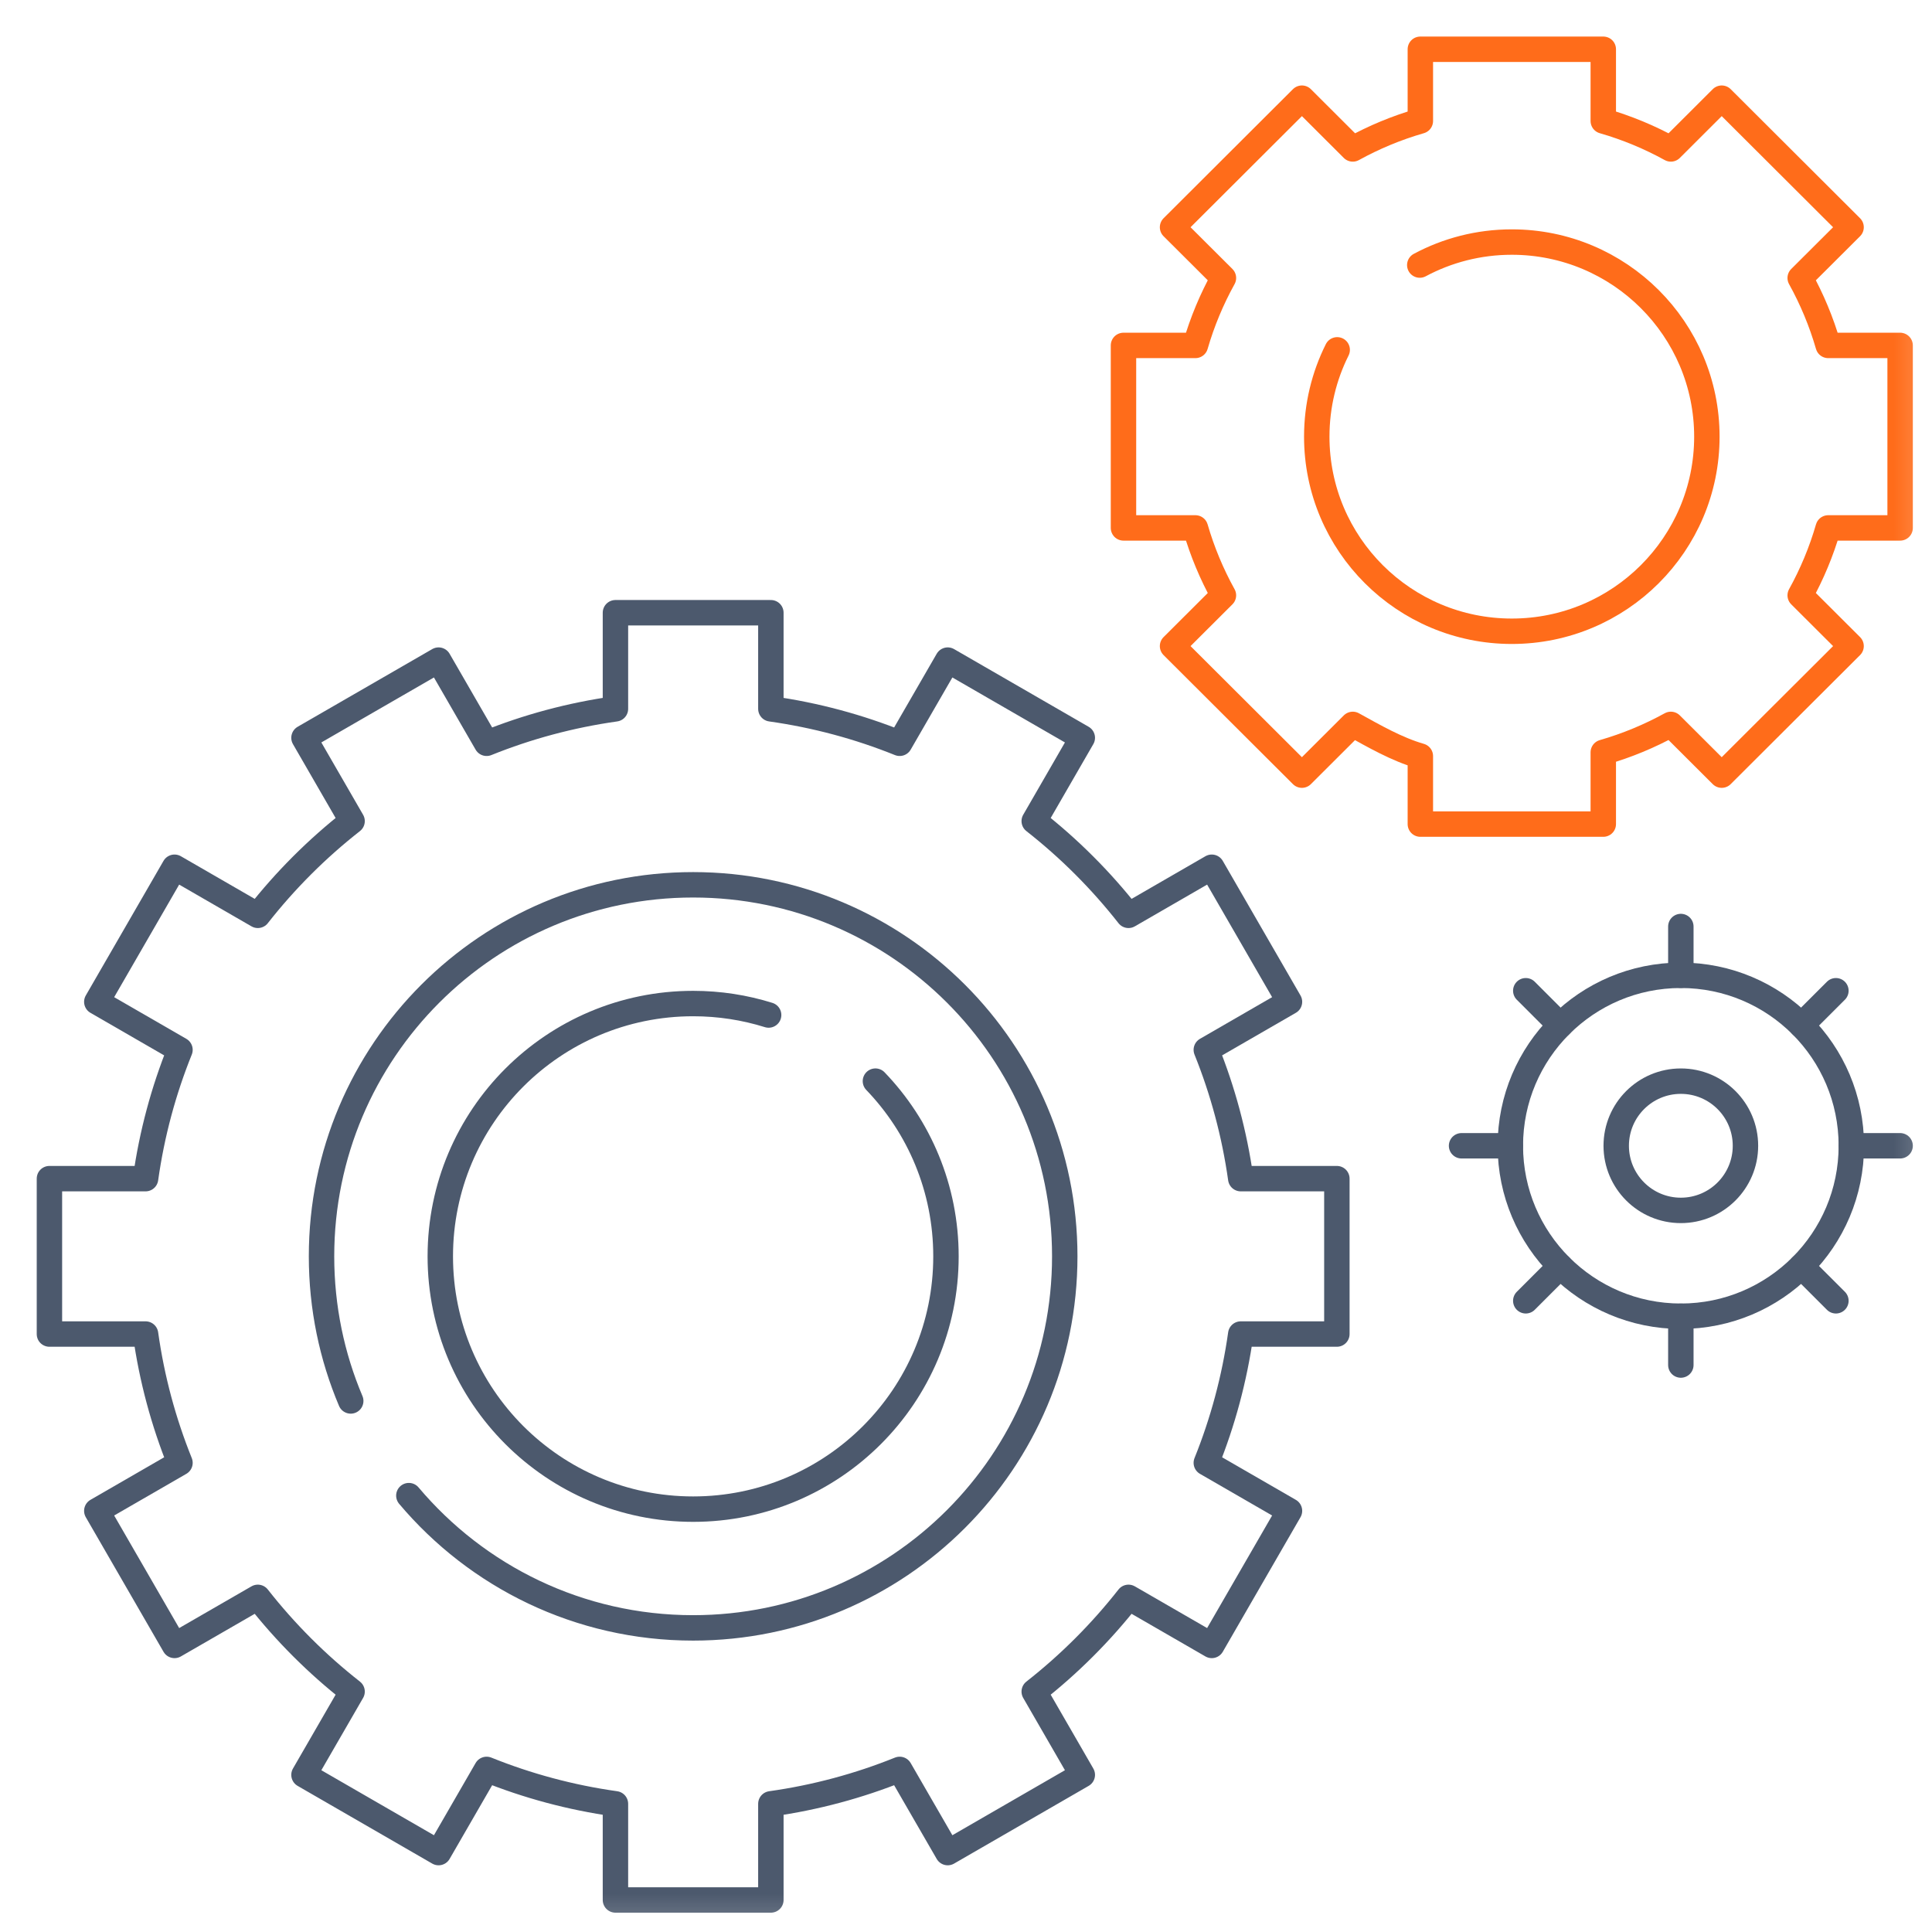 <svg width="76" height="76" viewBox="0 0 76 76" fill="none" xmlns="http://www.w3.org/2000/svg">
<g clip-path="url(#clip0_10943_20236)">
<mask id="mask0_10943_20236" style="mask-type:luminance" maskUnits="userSpaceOnUse" x="0" y="0" width="76" height="76">
<path d="M0.833 0.833H75.834V75.833H0.833V0.833Z" fill="white"/>
</mask>
<g mask="url(#mask0_10943_20236)">
<path d="M52.589 52.478V46.365H48.808C48.559 44.599 48.099 42.901 47.453 41.298L50.725 39.409L47.668 34.115L44.392 36.007C43.309 34.627 42.064 33.382 40.684 32.3L42.575 29.023L37.281 25.967L35.391 29.239C33.788 28.593 32.09 28.133 30.324 27.884V24.103H24.21V27.884C22.444 28.133 20.745 28.593 19.142 29.239L17.253 25.967L11.958 29.023L13.85 32.3C12.47 33.382 11.224 34.627 10.142 36.007L6.865 34.115L3.808 39.409L7.08 41.298C6.434 42.901 5.974 44.599 5.726 46.365H1.944V52.478H5.726C5.974 54.244 6.434 55.941 7.08 57.544L3.808 59.433L6.865 64.727L10.142 62.836C11.224 64.216 12.47 65.461 13.85 66.543L11.958 69.819L17.253 72.876L19.142 69.604C20.745 70.25 22.444 70.71 24.21 70.958V74.74H30.324V70.958C32.09 70.71 33.788 70.25 35.391 69.604L37.281 72.876L42.575 69.819L40.684 66.543C42.064 65.461 43.309 64.216 44.392 62.836L47.668 64.727L50.725 59.433L47.453 57.544C48.099 55.941 48.559 54.244 48.808 52.478H52.589Z" stroke="#4C596D" stroke-miterlimit="10" stroke-linejoin="round"/>
<path d="M44.195 20.767H47.024C47.294 21.698 47.666 22.587 48.127 23.419L46.125 25.416L51.214 30.492L53.215 28.496C54.049 28.955 54.939 29.473 55.873 29.742V32.418H63.069V29.595C64.002 29.326 64.893 28.955 65.727 28.496L67.728 30.492L72.817 25.416L70.815 23.419C71.276 22.587 71.648 21.698 71.917 20.767H74.746V13.588H71.917C71.648 12.656 71.276 11.768 70.815 10.935L72.817 8.939L67.728 3.862L65.727 5.859C64.893 5.399 64.002 5.028 63.069 4.759V1.937H55.873V4.759C54.939 5.028 54.049 5.399 53.215 5.859L51.214 3.862L46.125 8.939L48.127 10.935C47.666 11.768 47.294 12.656 47.024 13.588H44.195V20.767Z" stroke="#FF6C1A" stroke-miterlimit="10" stroke-linejoin="round"/>
<path d="M55.85 10.427C56.929 9.85 58.161 9.522 59.471 9.522C63.708 9.522 67.144 12.95 67.144 17.177C67.144 21.405 63.708 24.832 59.471 24.832C55.233 24.832 51.798 21.405 51.798 17.177C51.798 15.95 52.088 14.79 52.602 13.762" stroke="#FF6C1A" stroke-miterlimit="10" stroke-linecap="round" stroke-linejoin="round"/>
<path d="M13.797 55.11C13.057 53.362 12.648 51.439 12.648 49.421C12.648 41.349 19.193 34.806 27.266 34.806C35.34 34.806 41.885 41.349 41.885 49.421C41.885 57.493 35.34 64.037 27.266 64.037C22.779 64.037 18.764 62.016 16.083 58.834" stroke="#4C596D" stroke-miterlimit="10" stroke-linecap="round" stroke-linejoin="round"/>
<path d="M34.437 42.529C36.156 44.317 37.212 46.746 37.212 49.422C37.212 54.913 32.76 59.366 27.266 59.366C21.773 59.366 17.32 54.913 17.32 49.422C17.32 43.929 21.773 39.477 27.266 39.477C28.301 39.477 29.299 39.635 30.236 39.928" stroke="#4C596D" stroke-miterlimit="10" stroke-linecap="round" stroke-linejoin="round"/>
<path d="M72.827 45.072C72.827 48.775 69.824 51.777 66.12 51.777C62.416 51.777 59.413 48.775 59.413 45.072C59.413 41.368 62.416 38.366 66.12 38.366C69.824 38.366 72.827 41.368 72.827 45.072Z" stroke="#4C596D" stroke-miterlimit="10" stroke-linecap="round" stroke-linejoin="round"/>
<path d="M66.12 38.366V36.447" stroke="#4C596D" stroke-miterlimit="10" stroke-linecap="round" stroke-linejoin="round"/>
<path d="M66.12 53.697V51.777" stroke="#4C596D" stroke-miterlimit="10" stroke-linecap="round" stroke-linejoin="round"/>
<path d="M72.827 45.072H74.746" stroke="#4C596D" stroke-miterlimit="10" stroke-linecap="round" stroke-linejoin="round"/>
<path d="M57.494 45.072H59.413" stroke="#4C596D" stroke-miterlimit="10" stroke-linecap="round" stroke-linejoin="round"/>
<path d="M70.862 40.33L72.22 38.973" stroke="#4C596D" stroke-miterlimit="10" stroke-linecap="round" stroke-linejoin="round"/>
<path d="M60.02 51.17L61.377 49.813" stroke="#4C596D" stroke-miterlimit="10" stroke-linecap="round" stroke-linejoin="round"/>
<path d="M70.862 49.813L72.22 51.17" stroke="#4C596D" stroke-miterlimit="10" stroke-linecap="round" stroke-linejoin="round"/>
<path d="M60.02 38.973L61.377 40.33" stroke="#4C596D" stroke-miterlimit="10" stroke-linecap="round" stroke-linejoin="round"/>
<path d="M68.662 45.072C68.662 46.475 67.524 47.614 66.12 47.614C64.716 47.614 63.578 46.475 63.578 45.072C63.578 43.668 64.716 42.53 66.12 42.53C67.524 42.53 68.662 43.668 68.662 45.072Z" stroke="#4C596D" stroke-miterlimit="10" stroke-linecap="round" stroke-linejoin="round"/>
</g>
</g>
<defs>
<clipPath id="clip0_10943_20236">
<rect width="75" height="75" fill="white" transform="translate(0.833 0.833)"/>
</clipPath>
</defs>
</svg>
